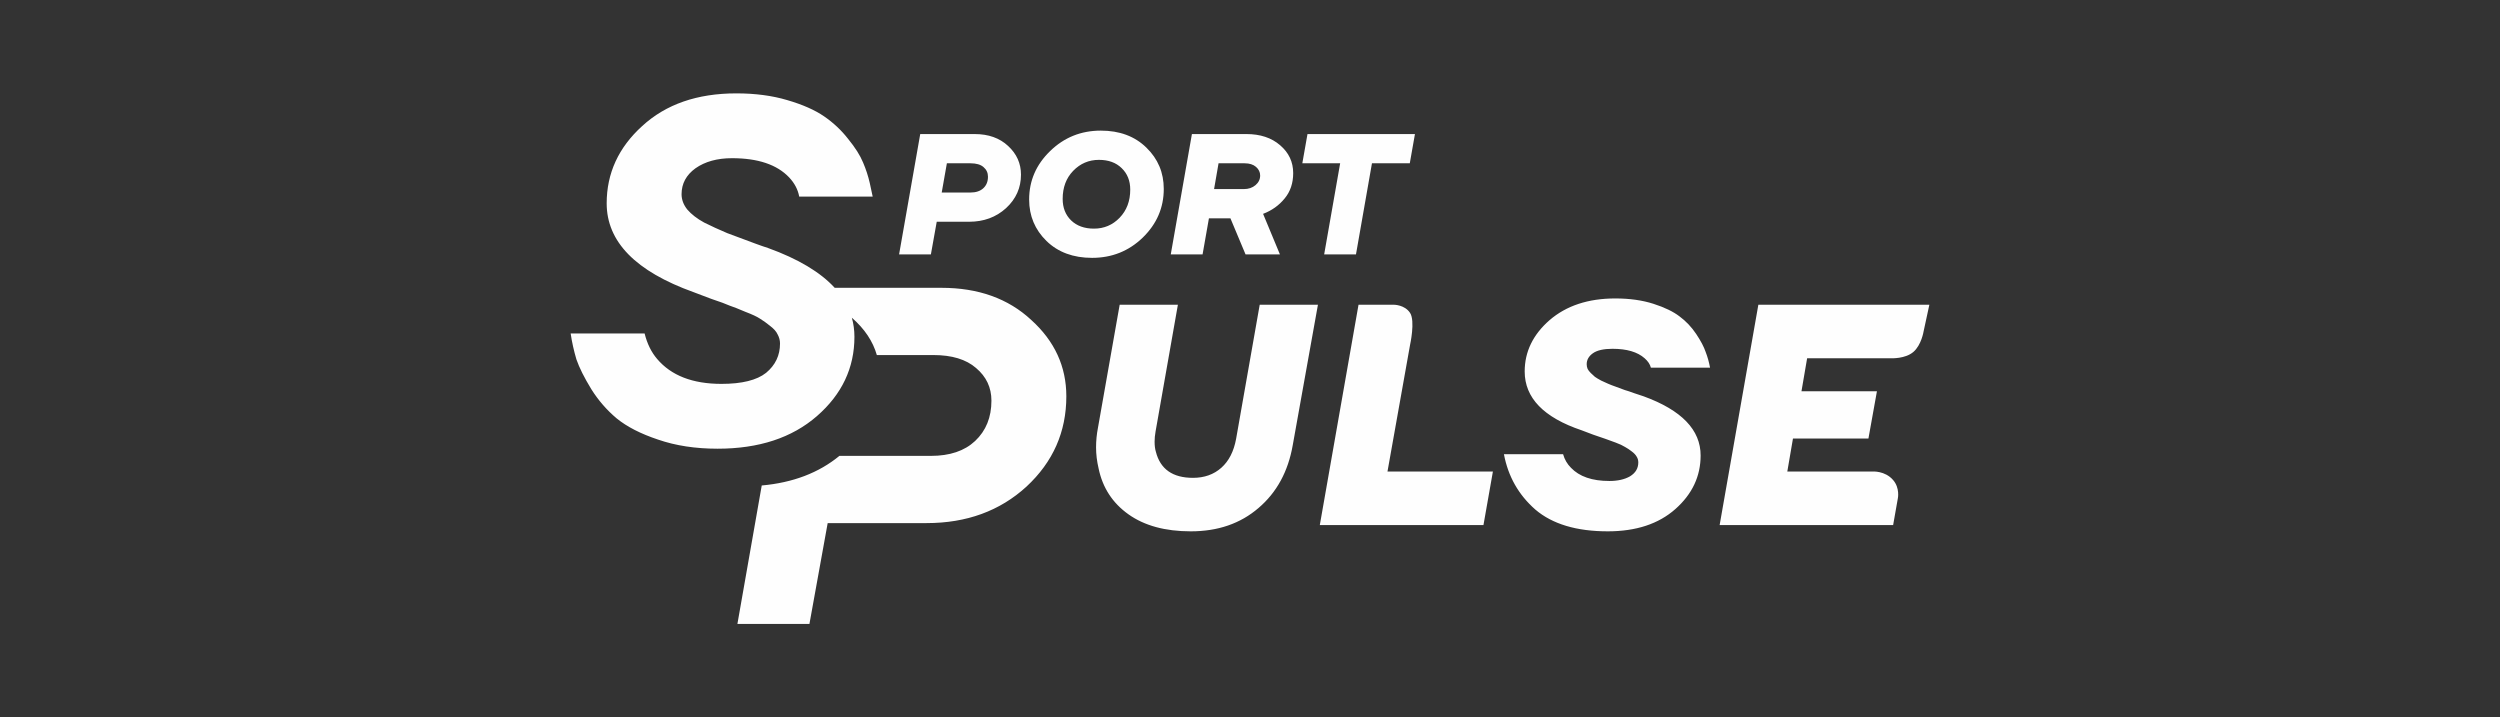 <?xml version="1.0" encoding="UTF-8"?>
<!DOCTYPE svg PUBLIC "-//W3C//DTD SVG 1.0//EN" "http://www.w3.org/TR/2001/REC-SVG-20010904/DTD/svg10.dtd">
<!-- Creator: CorelDRAW 2020 (64-Bit) -->
<svg xmlns="http://www.w3.org/2000/svg" xml:space="preserve" width="58.9mm" height="16.9mm" version="1.0" style="shape-rendering:geometricPrecision; text-rendering:geometricPrecision; image-rendering:optimizeQuality; fill-rule:evenodd; clip-rule:evenodd"
viewBox="0 0 5887.2 1689.2"
 xmlns:xlink="http://www.w3.org/1999/xlink"
 xmlns:xodm="http://www.corel.com/coreldraw/odm/2003">
 <rect x="0" y="0" width="5887.2" height="1689.2" fill="#333333" stroke="none"/>
 <defs>
  <style type="text/css">
   <![CDATA[
    .fil0 {fill:none}
    .fil1 {fill:#FEFEFE;fill-rule:nonzero}
   ]]>
  </style>
 </defs>
 <g id="Слой_x0020_1">
  <g id="_2413375366384">
   <rect class="fil0" x="0" y="0" width="5887.2" height="1689.2"/>
   <path class="fil1" d="M1793.8 1143.24l-57.29 326.06 169.61 0 42.97 -237.46 232.93 0c94.24,0 172.63,-28.65 235.21,-85.94 62.57,-58.04 93.86,-128.9 93.86,-212.57 0,-70.12 -27.53,-130.05 -82.56,-179.8 -54.26,-50.5 -124.75,-75.75 -211.44,-75.75l-251.45 0c-33.85,-36.91 -86.22,-68.18 -157.11,-93.78 -4.53,-1.51 -9.05,-3.02 -13.57,-4.53 -4.53,-1.51 -9.8,-3.39 -15.82,-5.66 -24.89,-9.05 -47.13,-17.33 -66.72,-24.87 -19.6,-8.3 -37.69,-16.59 -54.28,-24.88 -16.58,-9.05 -29.78,-19.22 -39.57,-30.53 -9.05,-11.31 -13.57,-23.38 -13.57,-36.19 0,-24.87 10.93,-45.23 32.79,-61.06 22.62,-15.83 51.27,-23.75 85.94,-23.75 61.06,0 105.91,15.07 134.57,45.24 12.8,13.56 20.72,28.65 23.74,45.23l173.01 0 -6.79 -31.66c-3.77,-16.58 -9.05,-32.79 -15.83,-48.62 -6.78,-16.59 -18.46,-35.05 -35.05,-55.4 -15.83,-20.36 -34.67,-38.07 -56.53,-53.15 -21.86,-15.08 -50.89,-27.89 -87.08,-38.44 -35.42,-10.55 -75.37,-15.83 -119.85,-15.83 -91.97,0 -165.84,25.64 -221.62,76.89 -55.78,50.51 -83.67,111.19 -83.67,182.05 0,90.46 68.22,160.18 204.66,209.18 8.29,3.02 22.23,8.3 41.83,15.83 20.36,6.79 34.68,12.06 42.98,15.83 9.05,3.02 21.48,7.92 37.31,14.7 15.82,6.03 27.14,11.3 33.92,15.83 7.54,4.52 15.44,10.18 23.74,16.95 9.05,6.79 15.07,13.57 18.09,20.36 3.77,6.79 5.66,13.94 5.66,21.49 0,27.89 -10.93,50.88 -32.79,68.97 -21.86,17.34 -56.91,26.01 -105.16,26.01 -67.85,0 -118.35,-19.6 -151.52,-58.8 -13.56,-15.82 -23.37,-35.8 -29.41,-59.93l-174.13 0c3.01,20.36 7.54,40.71 13.56,61.06 6.79,19.61 18.47,42.97 35.05,70.11 16.58,26.39 36.56,49.39 59.93,68.99 24.12,19.6 56.53,36.17 97.24,49.75 41.46,14.32 88.2,21.48 140.21,21.48 97.24,0 175.27,-25.62 234.07,-76.88 58.79,-51.27 88.2,-113.46 88.2,-186.57 0,-15.64 -2.04,-30.67 -6.1,-45.06 29.96,26.16 49.59,55.47 58.87,87.95l133.02 0c43.72,0 77.27,10.18 100.64,30.54 24.12,20.35 36.18,45.98 36.18,76.88 0,39.2 -12.81,70.86 -38.44,94.98 -24.88,23.37 -59.55,35.05 -104.04,35.05l-215.52 0c-48.47,39.89 -109.42,63.12 -182.87,69.7zm1362.1 -758.7l-89.08 0 12.15 -68.83 253.05 0 -12.14 68.83 -89.08 0 -37.65 214.59 -74.91 0 37.66 -214.59zm-296.89 60.73l70.05 0c11.06,0 20.24,-3.1 27.54,-9.32 7.29,-6.21 10.93,-13.76 10.93,-22.67 0,-7.83 -3.24,-14.57 -9.72,-20.25 -6.48,-5.66 -15.39,-8.5 -26.73,-8.5l-61.54 0 -10.53 60.73zm115.41 58.31l39.67 95.54 -80.97 0 -35.63 -85.03 -50.61 0 -14.98 85.03 -74.91 0 49.81 -283.43 128.35 0c32.66,0 59.12,8.78 79.36,26.32 20.51,17.54 30.78,39.41 30.78,65.6 0,23.75 -6.75,43.73 -20.25,59.92 -13.22,16.2 -30.1,28.21 -50.61,36.04zm-550.91 -33.61c0,-44.27 16.46,-82.33 49.4,-114.19 32.93,-32.11 72.75,-48.18 119.44,-48.18 44.27,0 80.03,13.36 107.3,40.08 27.27,26.46 40.89,58.85 40.89,97.18 0,44.27 -16.46,82.46 -49.4,114.59 -32.93,31.85 -72.75,47.78 -119.44,47.78 -44.27,0 -80.03,-13.22 -107.3,-39.68 -27.27,-26.72 -40.89,-59.25 -40.89,-97.58zm78.95 -1.62c0,20.79 6.61,37.65 19.84,50.62 13.49,12.95 31.45,19.43 53.85,19.43 23.75,0 43.85,-8.5 60.32,-25.51 16.74,-17.27 25.11,-39.4 25.11,-66.4 0,-20.79 -6.75,-37.66 -20.25,-50.62 -13.22,-12.95 -31.05,-19.43 -53.44,-19.43 -23.75,0 -43.99,8.64 -60.73,25.91 -16.47,17 -24.7,39.01 -24.7,66zm-335.45 -152.65l128.36 0c32.39,0 58.57,9.32 78.54,27.94 20.25,18.63 30.38,41.17 30.38,67.63 0,31.04 -11.75,57.35 -35.22,78.95 -23.49,21.32 -52.51,31.98 -87.06,31.98l-76.12 0 -13.76 76.93 -74.9 0 49.8 -283.44zm118.23 68.83l-55.46 0 -12.15 68.84 67.62 0c12.95,0 23.08,-3.37 30.37,-10.13 7.3,-6.74 10.93,-15.78 10.93,-27.12 0,-9.18 -3.51,-16.74 -10.52,-22.68 -6.76,-5.94 -17.01,-8.92 -30.78,-8.92zm1923.66 725.89l200.5 0c0,0 29.32,-2.49 48.73,20.04 16.3,18.93 11.11,42.95 11.11,42.95l-11.11 63 -408.57 0 91.16 -518.76 402.7 0 -13.62 62.99c0,0 -5.07,31.96 -24.07,48.18 -19.37,16.52 -52.27,14.82 -52.27,14.82l-197.87 0 -13.34 77.8 177.7 0 -20 111.17 -177.71 0 -13.34 77.81zm-370.12 11.12c-12.83,7.41 -29.15,11.11 -48.91,11.11 -40.51,0 -70.65,-10.39 -90.42,-31.13 -8.9,-8.9 -15.06,-19.52 -18.52,-31.87l-139.32 0c9.88,52.38 34.58,95.85 74.1,130.44 40.02,34.08 96.83,51.13 170.45,51.13 66.7,0 119.81,-17.53 159.33,-52.61 39.52,-35.07 59.29,-77.06 59.29,-125.98 0,-60.28 -44.72,-106.72 -134.14,-139.33 -4.95,-1.47 -12.35,-3.94 -22.24,-7.4 -9.39,-3.46 -16.79,-5.94 -22.23,-7.42 -4.94,-1.98 -11.6,-4.45 -20.01,-7.42 -8.4,-2.96 -14.82,-5.43 -19.27,-7.41 -4.45,-1.97 -9.89,-4.44 -16.3,-7.42 -6.42,-3.46 -11.36,-6.42 -14.82,-8.9 -2.96,-2.46 -6.18,-5.43 -9.64,-8.89 -3.46,-3.46 -5.93,-6.67 -7.41,-9.64 -1.48,-3.46 -2.23,-7.16 -2.23,-11.11 0,-10.38 4.95,-19.02 14.82,-25.94 9.89,-6.91 25.21,-10.37 45.95,-10.37 33.59,0 58.8,7.4 75.59,22.22 7.91,6.92 12.84,14.33 14.82,22.24l139.32 0c-2.47,-13.34 -5.93,-25.7 -10.38,-37.06 -3.96,-11.84 -11.36,-25.93 -22.23,-42.24 -10.87,-16.3 -23.97,-30.14 -39.28,-41.49 -14.82,-11.37 -35.33,-21.25 -61.51,-29.66 -26.19,-8.4 -56.07,-12.59 -89.68,-12.59 -63.73,0 -115.36,17.04 -154.89,51.14 -39.02,34.09 -58.54,74.35 -58.54,120.79 0,62.26 44.72,108.46 134.15,138.58 6.91,2.48 16.05,5.94 27.41,10.38 11.86,3.96 21.25,7.17 28.17,9.64 6.92,2.47 15.07,5.44 24.46,8.9 9.38,3.46 16.79,6.92 22.23,10.38 5.44,2.97 10.62,6.43 15.56,10.38 5.43,3.96 9.39,8.16 11.85,12.6 2.47,3.95 3.71,8.4 3.71,13.33 0,13.83 -6.42,24.71 -19.27,32.61zm-518.25 -384.76c12.56,19.14 0,75.38 0,75.38l-53.17 298.25 248.25 0 -22.22 125.99 -385.37 0 91.15 -518.76 83.67 0c0,0 25.12,0 37.69,19.14zm-546.74 -19.14l-52.61 298.66c-1.48,8.4 -2.23,16.3 -2.23,23.72 0,9.39 0.99,17.29 2.97,23.71 10.38,41.01 39.52,61.51 87.45,61.51 26.68,0 48.91,-7.9 66.7,-23.71 17.79,-15.81 29.4,-38.54 34.83,-68.18l55.57 -315.71 137.1 0 -59.29 330.52c-10.86,62.25 -37.79,111.66 -80.77,148.22 -42.49,36.56 -95.59,54.84 -159.33,54.84 -60.27,0 -109.19,-13.34 -146.74,-40.02 -37.54,-26.68 -61.01,-62.75 -70.4,-108.2 -3.96,-16.79 -5.94,-33.35 -5.94,-49.66 0,-15.31 1.49,-30.63 4.45,-45.95l51.15 -289.76 137.09 0z"/>
  </g>
 </g>
</svg>
